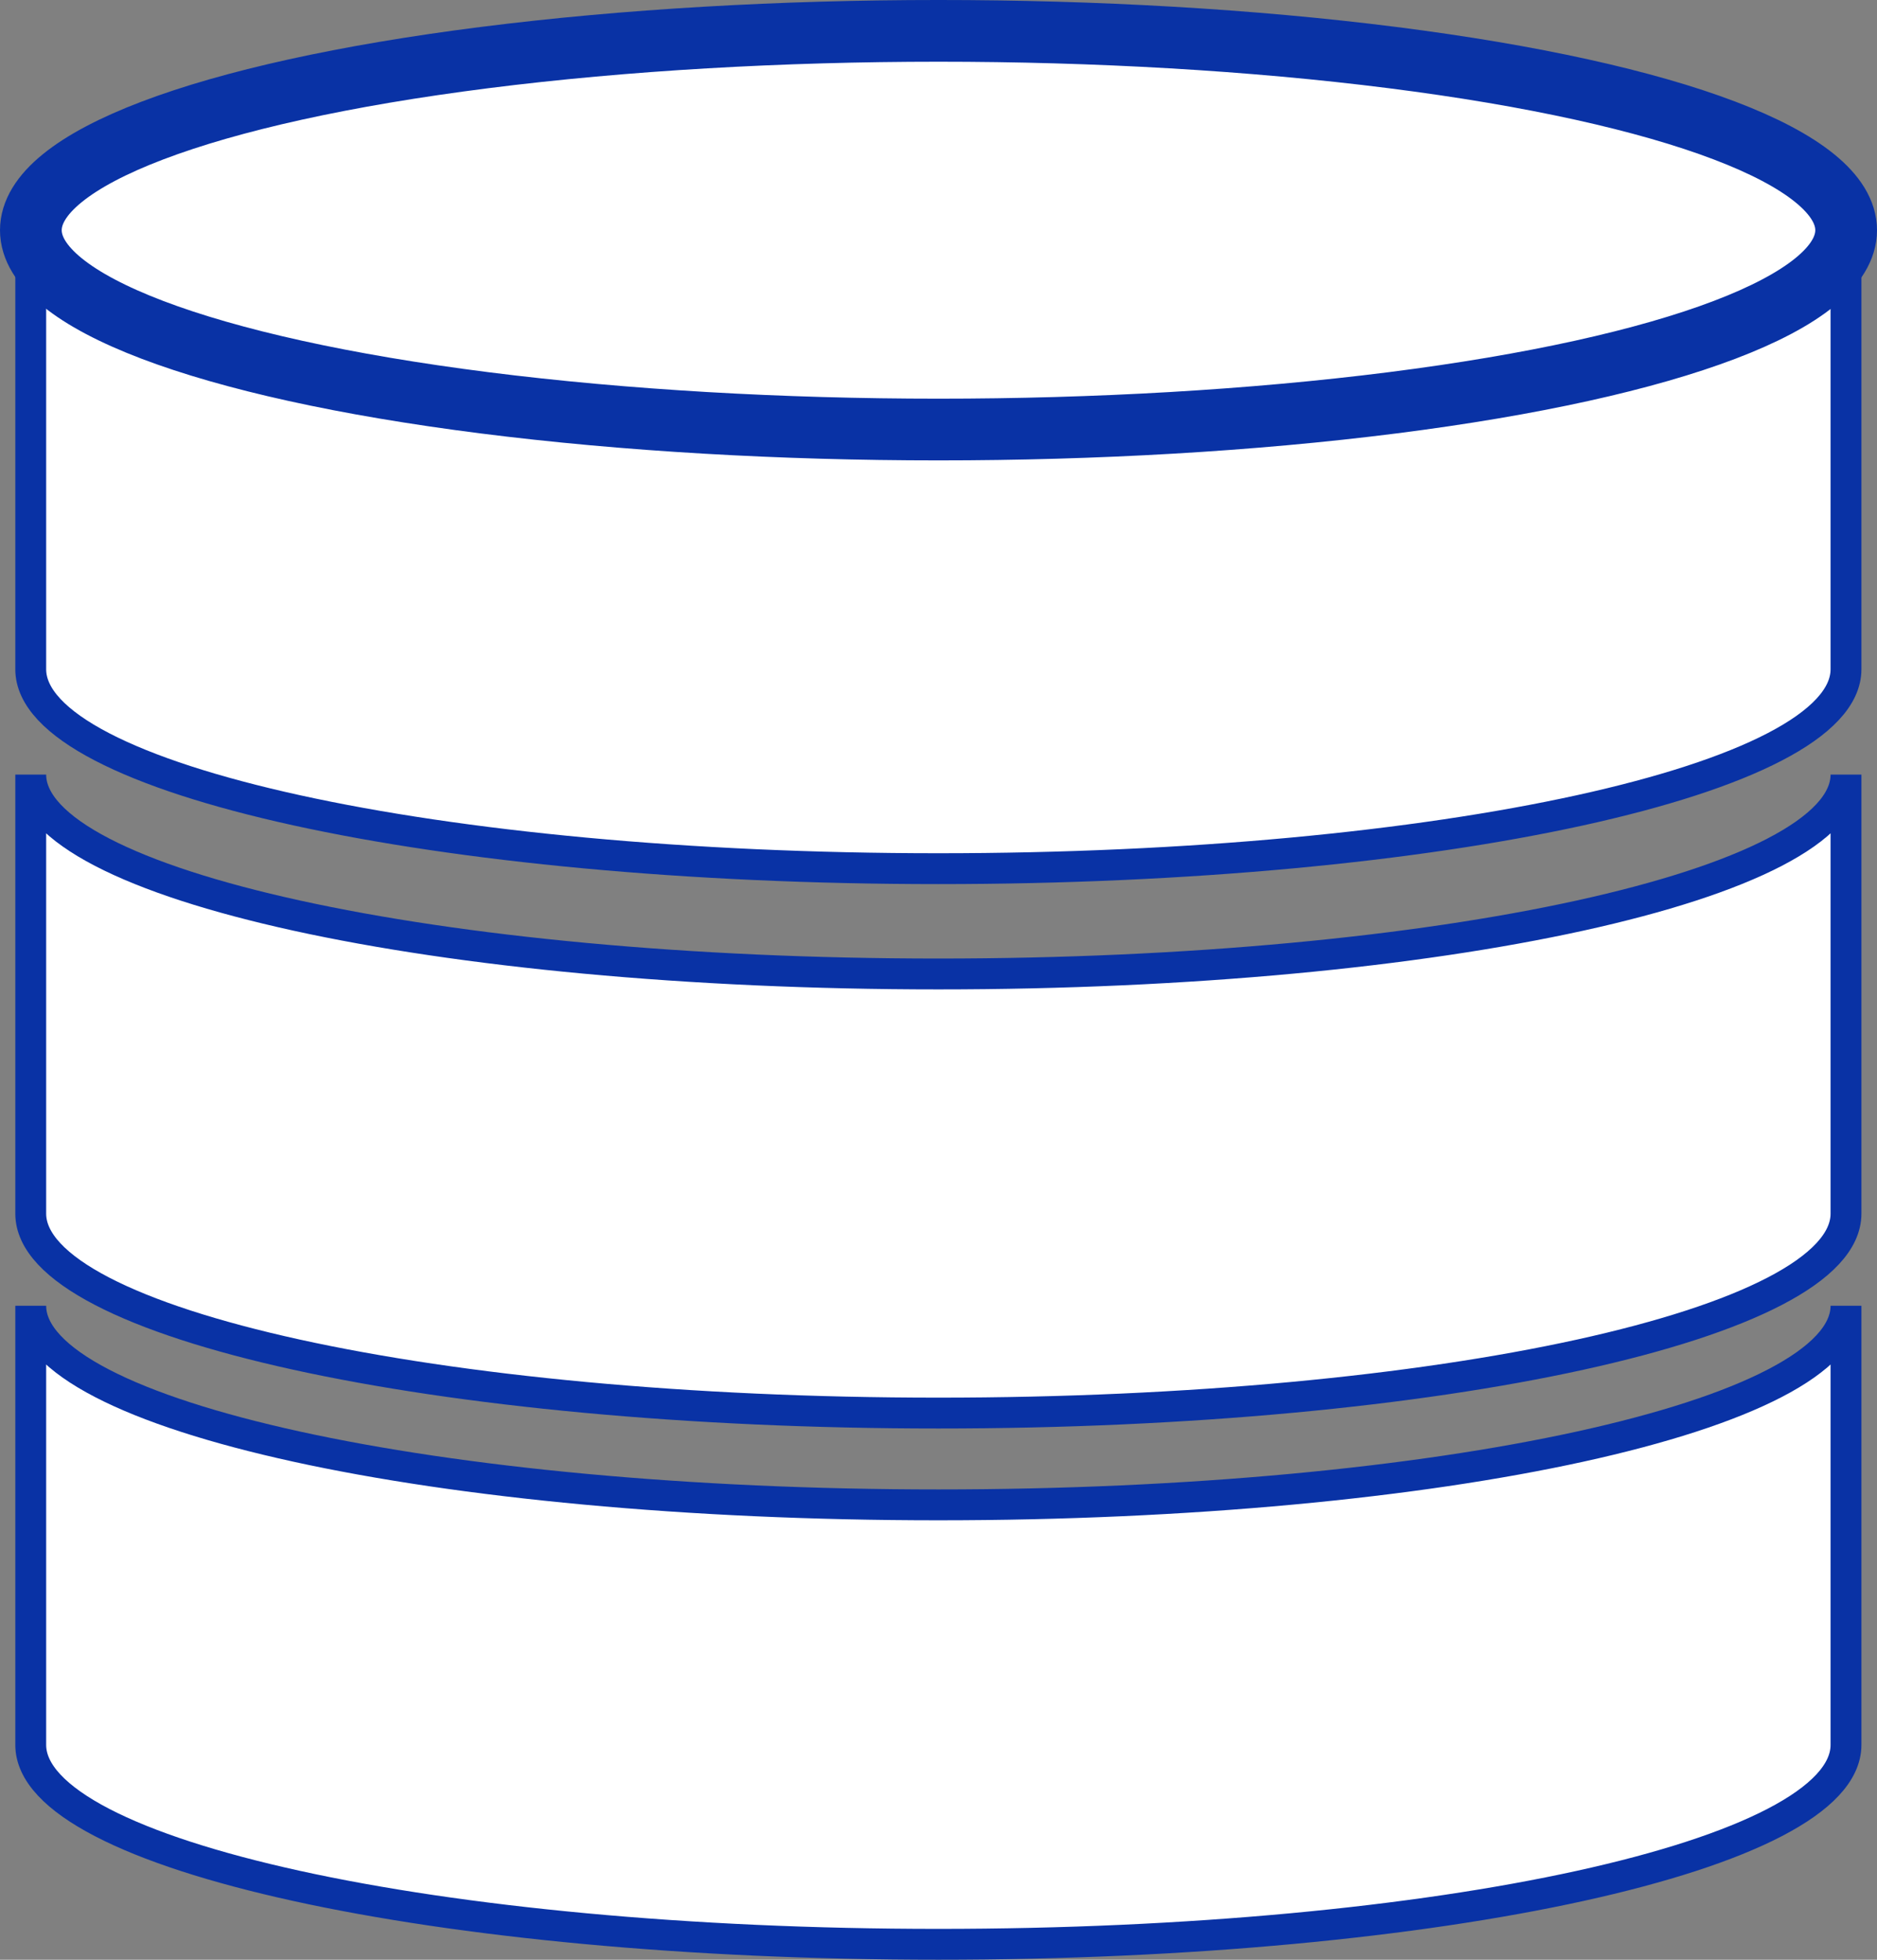 <svg xmlns="http://www.w3.org/2000/svg" width="60.832" height="63.5" viewBox="0 0 60.832 63.5"><rect x="0" y="0" width="60.832" height="63.5" fill="#808080" stroke="none"/><g transform="translate(-15410.134 -3758.711)"><path d="M15469.961,3811.987v14.228c0,3.568-13.162,6.462-29.415,6.462s-29.416-2.894-29.416-6.462v-14.228c0,3.568,13.173,6.451,29.416,6.451S15469.961,3815.555,15469.961,3811.987Z" transform="translate(0 -10.966)" fill="#fff" stroke="#0932a5" stroke-miterlimit="10" stroke-width="1"/><path d="M15469.961,3790.206v14.227c0,3.568-13.162,6.462-29.415,6.462s-29.416-2.895-29.416-6.462v-14.227c0,3.568,13.173,6.461,29.416,6.461S15469.961,3793.774,15469.961,3790.206Z" transform="translate(0 -6.397)" fill="#fff" stroke="#0932a5" stroke-miterlimit="10" stroke-width="1"/><path d="M15469.961,3768.439v14.228c0,3.568-13.162,6.461-29.415,6.461s-29.416-2.894-29.416-6.461v-14.228Z" transform="translate(0 -2.27)" fill="#fff" stroke="#0932a5" stroke-miterlimit="10" stroke-width="1"/><ellipse cx="29.416" cy="6.459" rx="29.416" ry="6.459" transform="translate(15411.134 3759.711)" fill="#fff" stroke="#0932a5" stroke-miterlimit="10" stroke-width="2"/></g></svg>